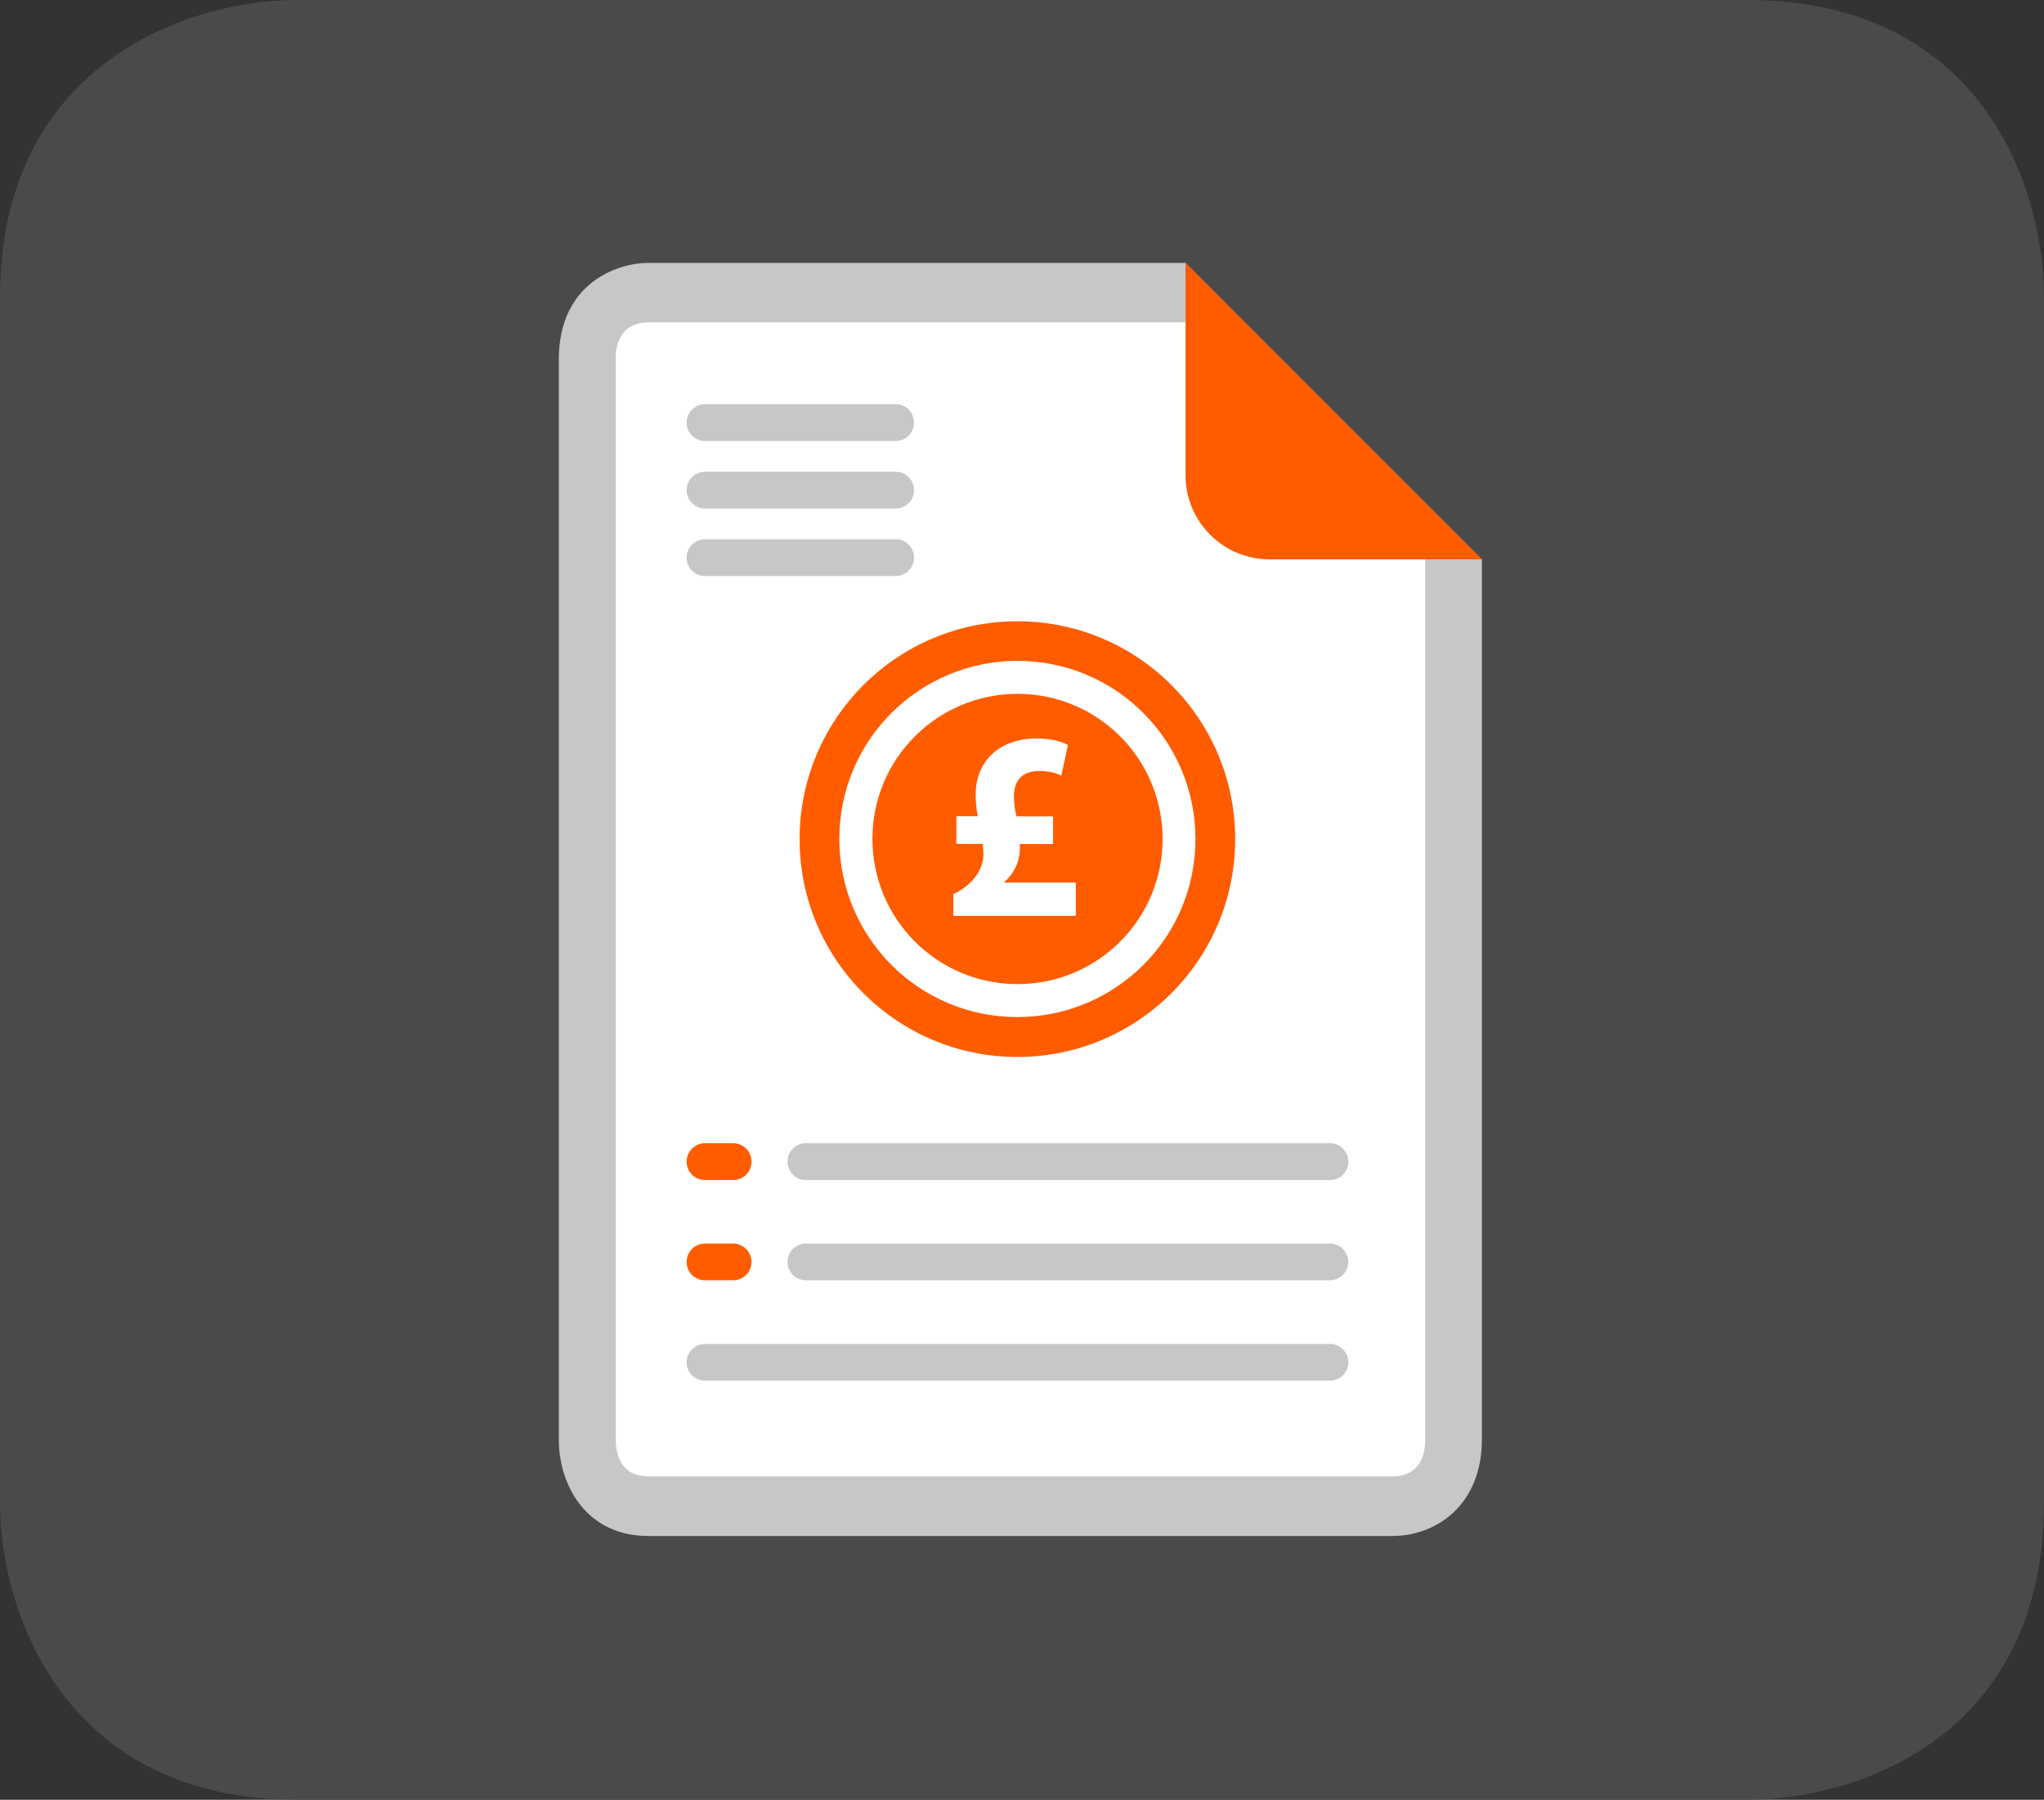 <?xml version="1.0" encoding="UTF-8"?>
<svg id="Layer_1" xmlns="http://www.w3.org/2000/svg" version="1.1" viewBox="0 0 142 125">
  <rect x="0" y="0" width="142" height="125" fill="#333333" stroke="none"/>
  <!-- Generator: Adobe Illustrator 29.0.1, SVG Export Plug-In . SVG Version: 2.1.0 Build 192)  -->
  <defs>
    <style>
      .st0 {
        fill: #c7c7c7;
      }

      .st1 {
        fill: #ff5c00;
      }

      .st2 {
        fill: #fff;
      }

      .st3 {
        fill: #4a4a4a;
      }
    </style>
  </defs>
  <path class="st3" d="M121.35,0H20.66C12.91,0,0,4.56,0,20.66v83.68c0,7.75,4.56,20.66,20.66,20.66h100.69c7.75,0,20.65-4.41,20.65-20.66V20.66c0-7.75-4.4-20.66-20.65-20.66"/>
  <g>
    <polygon class="st2" points="100.39 103.55 40.57 103.55 40.57 20.86 81.83 20.86 87.44 29.35 100.39 39.33 100.39 103.55"/>
    <g>
      <path class="st1" d="M70.68,43.15c-8.35,0-15.13,6.77-15.13,15.13s6.77,15.13,15.13,15.13,15.13-6.77,15.13-15.13-6.77-15.13-15.13-15.13"/>
      <path class="st2" d="M70.68,45.9c-3.41,0-6.51,1.39-8.75,3.62-2.24,2.24-3.62,5.33-3.62,8.75s1.39,6.51,3.62,8.75c2.24,2.24,5.33,3.62,8.75,3.62s6.51-1.39,8.75-3.62c2.24-2.24,3.62-5.33,3.62-8.75s-1.39-6.51-3.62-8.75c-2.24-2.24-5.34-3.62-8.75-3.62"/>
      <path class="st1" d="M77.82,51.14c-1.82-1.82-4.35-2.95-7.13-2.95s-5.31,1.13-7.13,2.95c-1.83,1.82-2.95,4.35-2.95,7.13s1.13,5.31,2.95,7.13c1.82,1.82,4.35,2.95,7.13,2.95s5.31-1.13,7.13-2.95c1.82-1.82,2.95-4.35,2.95-7.13,0-2.78-1.13-5.31-2.95-7.13"/>
      <path class="st2" d="M66.23,63.6v-1.51c.99-.41,2.09-1.47,2.09-2.74,0-.26-.02-.48-.06-.74h-1.82v-1.92h1.49c-.09-.47-.15-1.01-.15-1.51,0-2.35,1.71-3.89,4.21-3.89,1.03,0,1.79.22,2.2.45l-.46,2.14c-.35-.21-.88-.33-1.56-.33-1.32,0-1.73.86-1.73,1.75,0,.48.06.93.17,1.4h2.55v1.92h-2.31c.02.47-.02.89-.17,1.32-.17.46-.46.93-.91,1.32v.04h4.97v2.31h-8.49Z"/>
      <path class="st0" d="M42.77,24.97c0-2.24,1.42-2.58,2.26-2.58h39.15l14.83,14.65v62.92c0,2.24-1.42,2.58-2.26,2.58h-51.71c-1.97,0-2.26-1.62-2.26-2.58V24.97ZM82.35,18.26h-37.32c-2.15,0-6.21,1.4-6.21,6.72v74.98c0,3.23,1.94,6.72,6.21,6.72h51.71c2.99,0,6.21-2.1,6.21-6.72v-61.1l-20.6-20.6Z"/>
      <path class="st1" d="M102.96,38.85h-14.76c-3.22,0-5.84-2.62-5.84-5.84v-14.76l20.6,20.6Z"/>
      <path class="st0" d="M92.39,79.4h-36.4c-.71,0-1.28.57-1.28,1.28s.57,1.28,1.28,1.28h36.4c.71,0,1.28-.57,1.28-1.28s-.57-1.28-1.28-1.28"/>
      <path class="st1" d="M50.93,79.4h-1.95c-.7,0-1.28.57-1.28,1.28s.57,1.28,1.28,1.28h1.95c.71,0,1.28-.57,1.28-1.28s-.57-1.28-1.28-1.28"/>
      <path class="st0" d="M92.39,86.37h-36.4c-.71,0-1.28.57-1.28,1.28s.57,1.27,1.28,1.27h36.4c.71,0,1.28-.57,1.28-1.27s-.57-1.28-1.28-1.28"/>
      <path class="st1" d="M50.93,86.37h-1.95c-.7,0-1.28.57-1.28,1.28s.57,1.27,1.28,1.27h1.95c.71,0,1.28-.57,1.28-1.27s-.57-1.28-1.28-1.28"/>
      <path class="st0" d="M92.39,93.34h-43.41c-.7,0-1.28.57-1.28,1.28s.57,1.27,1.28,1.27h43.41c.71,0,1.28-.57,1.28-1.27s-.57-1.28-1.28-1.28"/>
      <path class="st0" d="M62.22,28.07h-13.24c-.7,0-1.28.57-1.28,1.28s.57,1.28,1.28,1.28h13.24c.71,0,1.28-.57,1.28-1.28s-.57-1.28-1.28-1.28"/>
      <path class="st0" d="M62.22,32.76h-13.24c-.7,0-1.28.57-1.28,1.28s.57,1.28,1.28,1.28h13.24c.71,0,1.28-.57,1.28-1.28s-.57-1.28-1.28-1.28"/>
      <path class="st0" d="M62.22,37.45h-13.24c-.7,0-1.28.57-1.28,1.28s.57,1.28,1.28,1.28h13.24c.71,0,1.28-.57,1.28-1.28s-.57-1.28-1.28-1.28"/>
    </g>
  </g>
</svg>